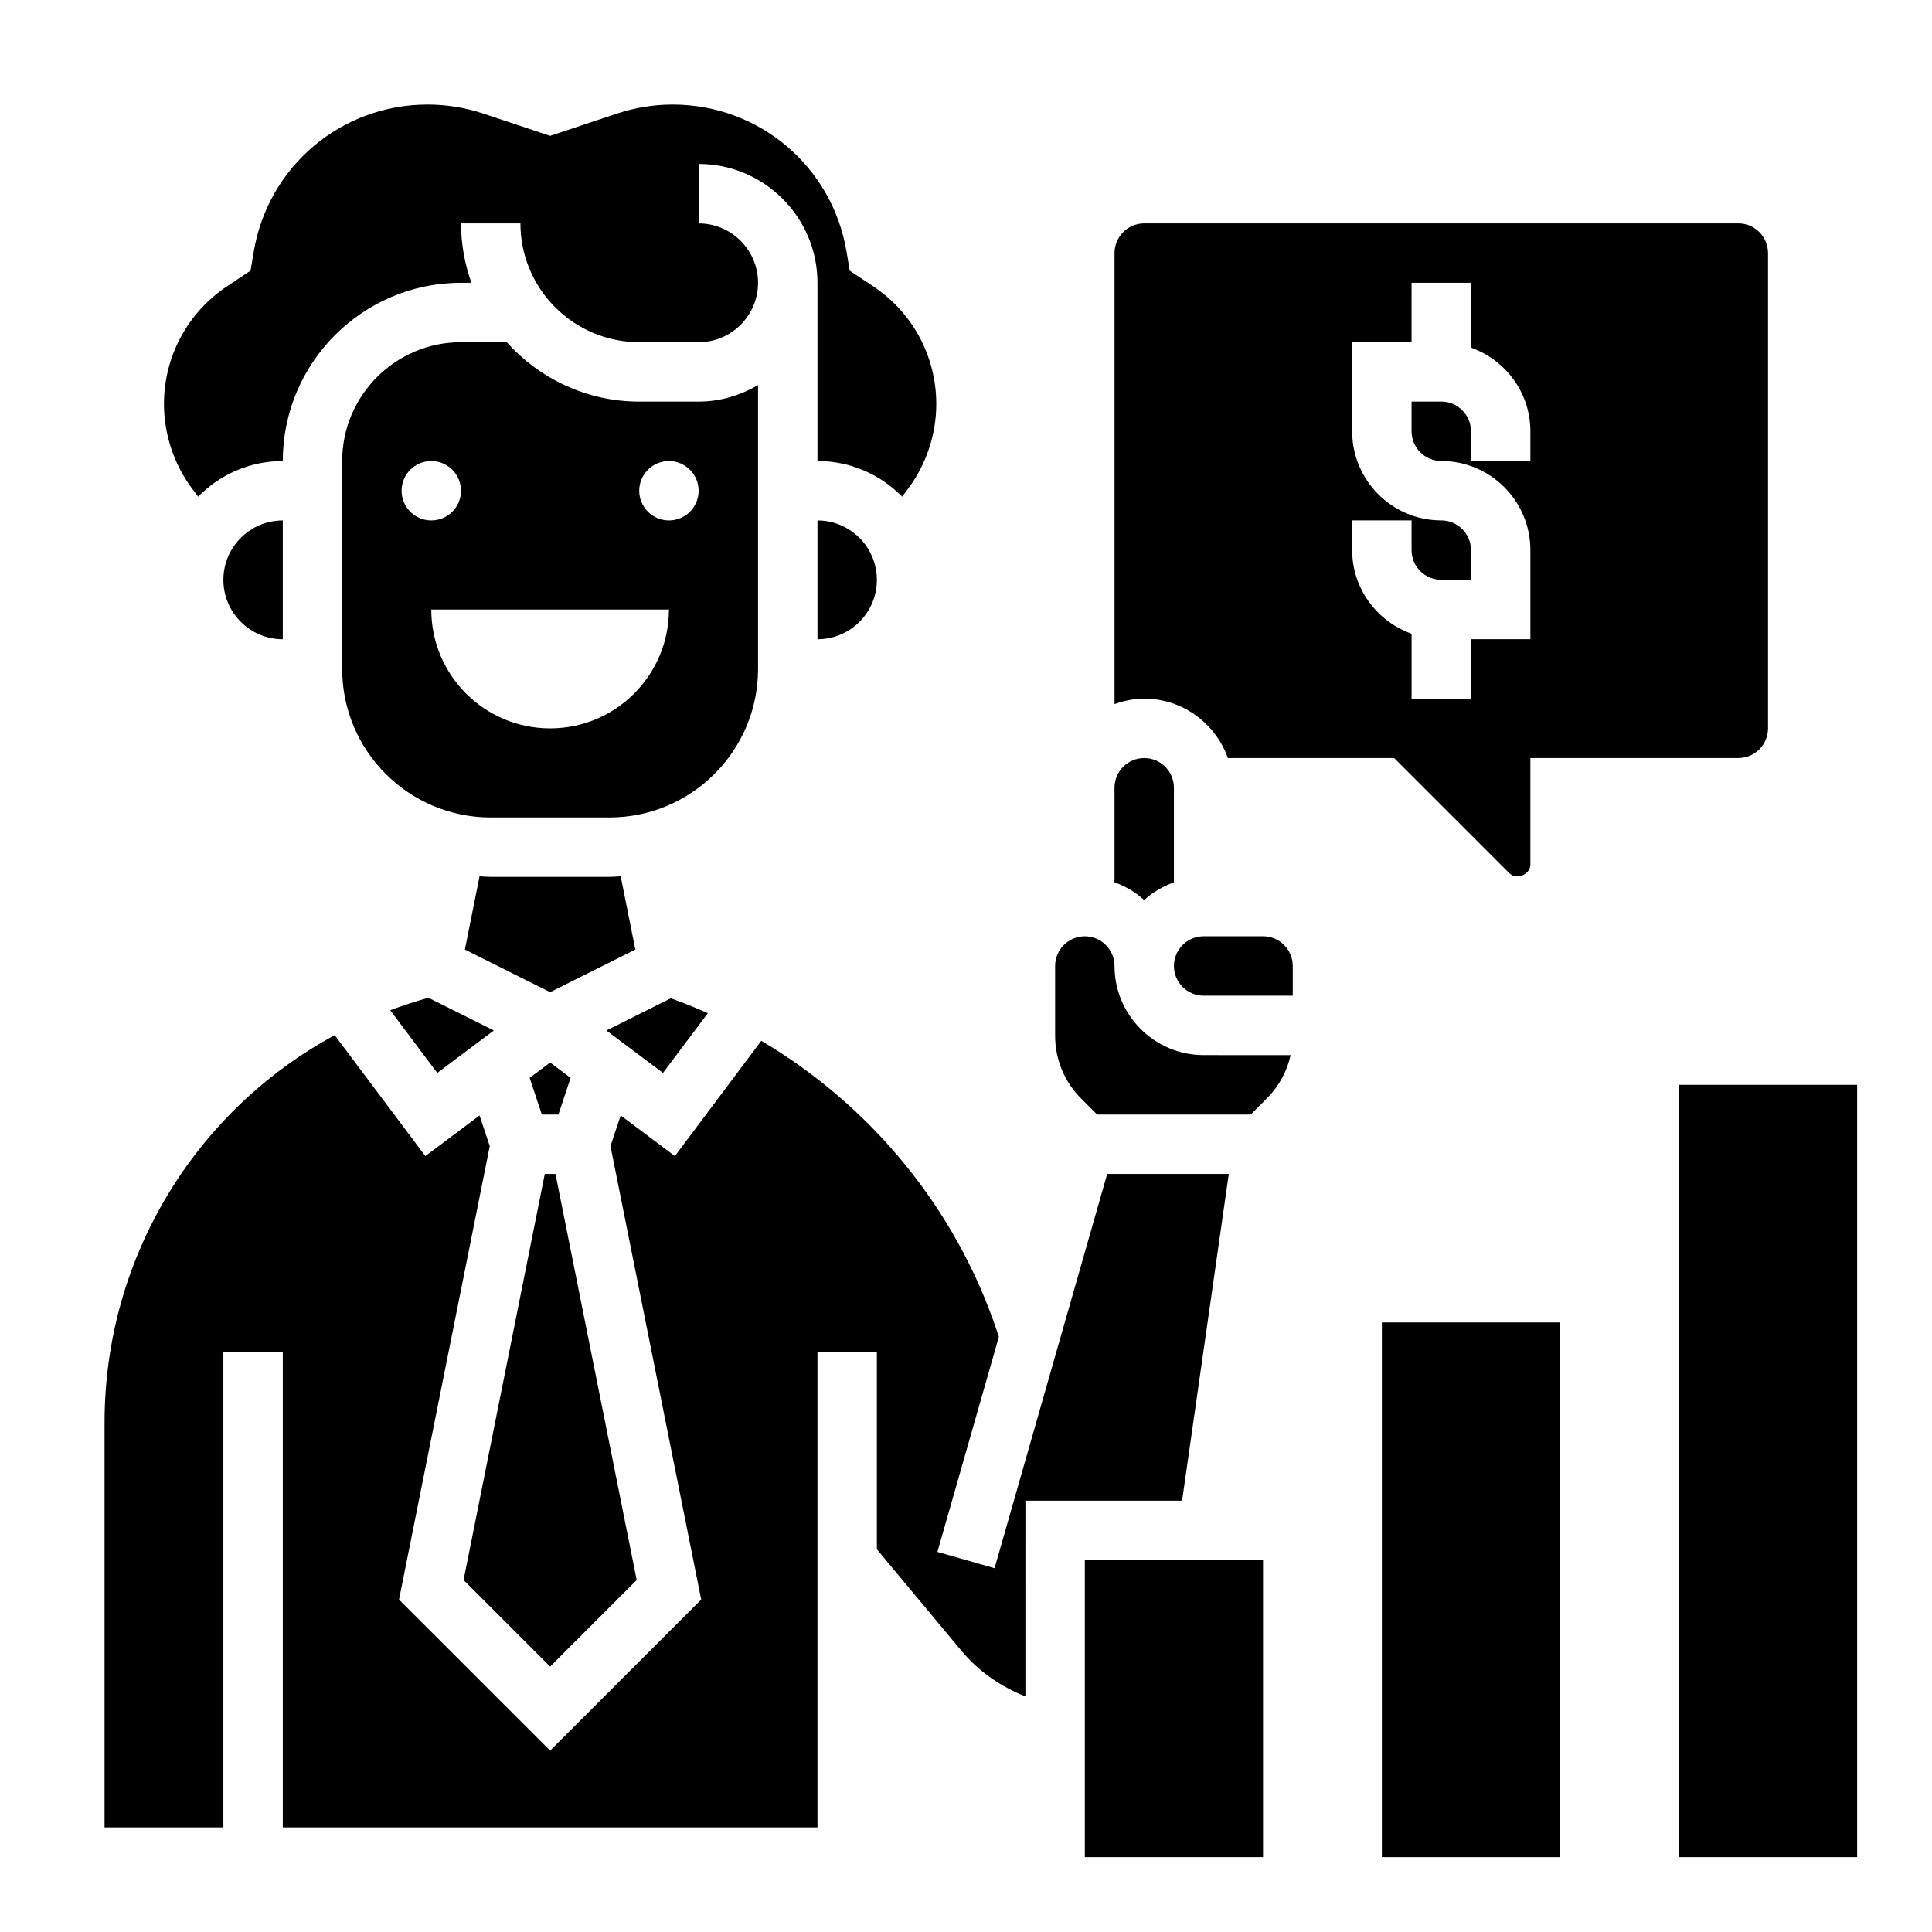 <?xml version="1.0" encoding="UTF-8"?>
<!-- Uploaded to: SVG Repo, www.svgrepo.com, Generator: SVG Repo Mixer Tools -->
<svg fill="#000000" width="800px" height="800px" version="1.1" viewBox="144 144 512 512" xmlns="http://www.w3.org/2000/svg">
 <g>
  <path d="m247.41 411.72 12.469 16.617 14.996-11.25-17.336-8.668c-3.453 0.957-6.82 2.059-10.129 3.301z"/>
  <path d="m289.79 585.67 22.941-22.945-21.523-107.62h-2.832l-21.523 107.62z"/>
  <path d="m284.36 429.65 3.234 9.707h4.394l3.234-9.707-5.434-4.07z"/>
  <path d="m360.64 313.41c8.684 0 15.742-7.062 15.742-15.742 0-8.684-7.062-15.742-15.742-15.742z"/>
  <path d="m455.1 377.83v-25.066c0-4.344-3.527-7.871-7.871-7.871s-7.871 3.527-7.871 7.871v25.066c2.945 1.047 5.598 2.637 7.871 4.691 2.273-2.047 4.93-3.644 7.871-4.691z"/>
  <path d="m196.51 275.62c5.715-5.816 13.648-9.445 22.434-9.445 0-26.047 21.184-47.23 47.23-47.23h2.754c-1.742-4.938-2.75-10.223-2.75-15.746h15.742c0 17.367 14.121 31.488 31.488 31.488h15.742c8.684 0 15.742-7.062 15.742-15.742 0-8.684-7.062-15.742-15.742-15.742v-15.75c17.367 0 31.488 14.121 31.488 31.488v47.23c8.785 0 16.719 3.629 22.434 9.445l1.566-2.086c4.828-6.438 7.488-14.41 7.488-22.465 0-12.555-6.234-24.199-16.672-31.156l-6.273-4.18-0.828-4.984c-3.777-22.613-23.156-39.035-46.09-39.035-5.031 0-9.996 0.812-14.777 2.402l-17.695 5.894-17.703-5.902c-4.769-1.586-9.738-2.394-14.77-2.394-22.93 0-42.309 16.422-46.082 39.035l-0.832 4.984-6.277 4.18c-10.438 6.957-16.672 18.602-16.672 31.156 0 8.047 2.66 16.027 7.484 22.465z"/>
  <path d="m308.49 376.23c-0.98 0.055-1.957 0.148-2.957 0.148h-31.488c-1 0-1.977-0.094-2.961-0.148l-3.883 19.414 22.586 11.293 22.586-11.297z"/>
  <path d="m331.58 412.5c-3.211-1.434-6.488-2.746-9.816-3.945l-17.066 8.535 15.004 11.246z"/>
  <path d="m344.89 321.28v-75.227c-4.652 2.711-9.98 4.379-15.746 4.379h-15.742c-13.941 0-26.449-6.109-35.109-15.742h-12.121c-17.367 0-31.488 14.121-31.488 31.488v55.105c0 21.703 17.656 39.359 39.359 39.359h31.488c21.703-0.004 39.359-17.66 39.359-39.363zm-94.465-47.23c0-4.344 3.527-7.871 7.871-7.871s7.871 3.527 7.871 7.871-3.527 7.871-7.871 7.871-7.871-3.527-7.871-7.871zm39.359 62.977c-17.391 0-31.488-14.098-31.488-31.488h62.977c0 17.387-14.098 31.488-31.488 31.488zm31.488-55.105c-4.344 0-7.871-3.527-7.871-7.871s3.527-7.871 7.871-7.871 7.871 3.527 7.871 7.871-3.523 7.871-7.871 7.871z"/>
  <path d="m469.64 455.1h-32.219l-29.852 104.49-15.145-4.32 16.289-57.008-0.441-1.316c-10.855-32.551-33.395-59.906-62.52-77.121l-22.902 30.551-14.359-10.77-2.707 8.125 24.043 120.17-40.039 40.027-40.039-40.027 24.043-120.17-2.707-8.125-14.359 10.77-24.035-32.055c-36.957 20.066-60.98 59.016-60.98 102.66v107.3h31.488v-125.95h15.742v125.95h141.7v-125.95h15.742v52.246l22.418 26.906c4.582 5.512 10.469 9.5 16.941 12.09l0.004-51.883h41.523z"/>
  <path d="m478.72 392.12h-15.742c-4.344 0-7.871 3.527-7.871 7.871s3.527 7.871 7.871 7.871h23.617v-7.871c-0.004-4.344-3.531-7.871-7.875-7.871z"/>
  <path d="m469.4 344.89h44.066l30.535 30.535c1.875 1.875 5.566 0.355 5.566-2.305v-28.23h55.105c4.344 0 7.871-3.527 7.871-7.871v-125.95c0-4.344-3.527-7.871-7.871-7.871h-157.44c-4.344 0-7.871 3.527-7.871 7.871v119.53c2.473-0.879 5.102-1.449 7.871-1.449 10.25 0 18.91 6.606 22.168 15.746zm32.938-62.977h15.742v7.871c0 4.344 3.527 7.871 7.871 7.871h7.871v-7.871c0-4.344-3.527-7.871-7.871-7.871-13.02 0-23.617-10.598-23.617-23.617v-23.617h15.742l0.004-15.742h15.742v17.191c9.141 3.258 15.742 11.918 15.742 22.168v7.871h-15.742v-7.871c0-4.344-3.527-7.871-7.871-7.871h-7.871v7.871c0 4.344 3.527 7.871 7.871 7.871 13.02 0 23.617 10.598 23.617 23.617v23.617h-15.742v15.742h-15.742v-17.191c-9.141-3.258-15.742-11.918-15.742-22.168z"/>
  <path d="m439.36 400c0-4.344-3.527-7.871-7.871-7.871s-7.871 3.527-7.871 7.871v18.445c0 6.312 2.457 12.25 6.918 16.703l4.211 4.211h40.715l4.211-4.211c3.211-3.211 5.391-7.195 6.359-11.531l-23.055-0.004c-13.023 0-23.617-10.594-23.617-23.613z"/>
  <path d="m218.94 313.41v-31.488c-8.684 0-15.742 7.062-15.742 15.742 0 8.684 7.059 15.746 15.742 15.746z"/>
  <path d="m588.93 431.49h47.23v204.67h-47.23z"/>
  <path d="m510.21 494.46h47.23v141.7h-47.23z"/>
  <path d="m431.49 557.44h47.23v78.719h-47.23z"/>
 </g>
</svg>